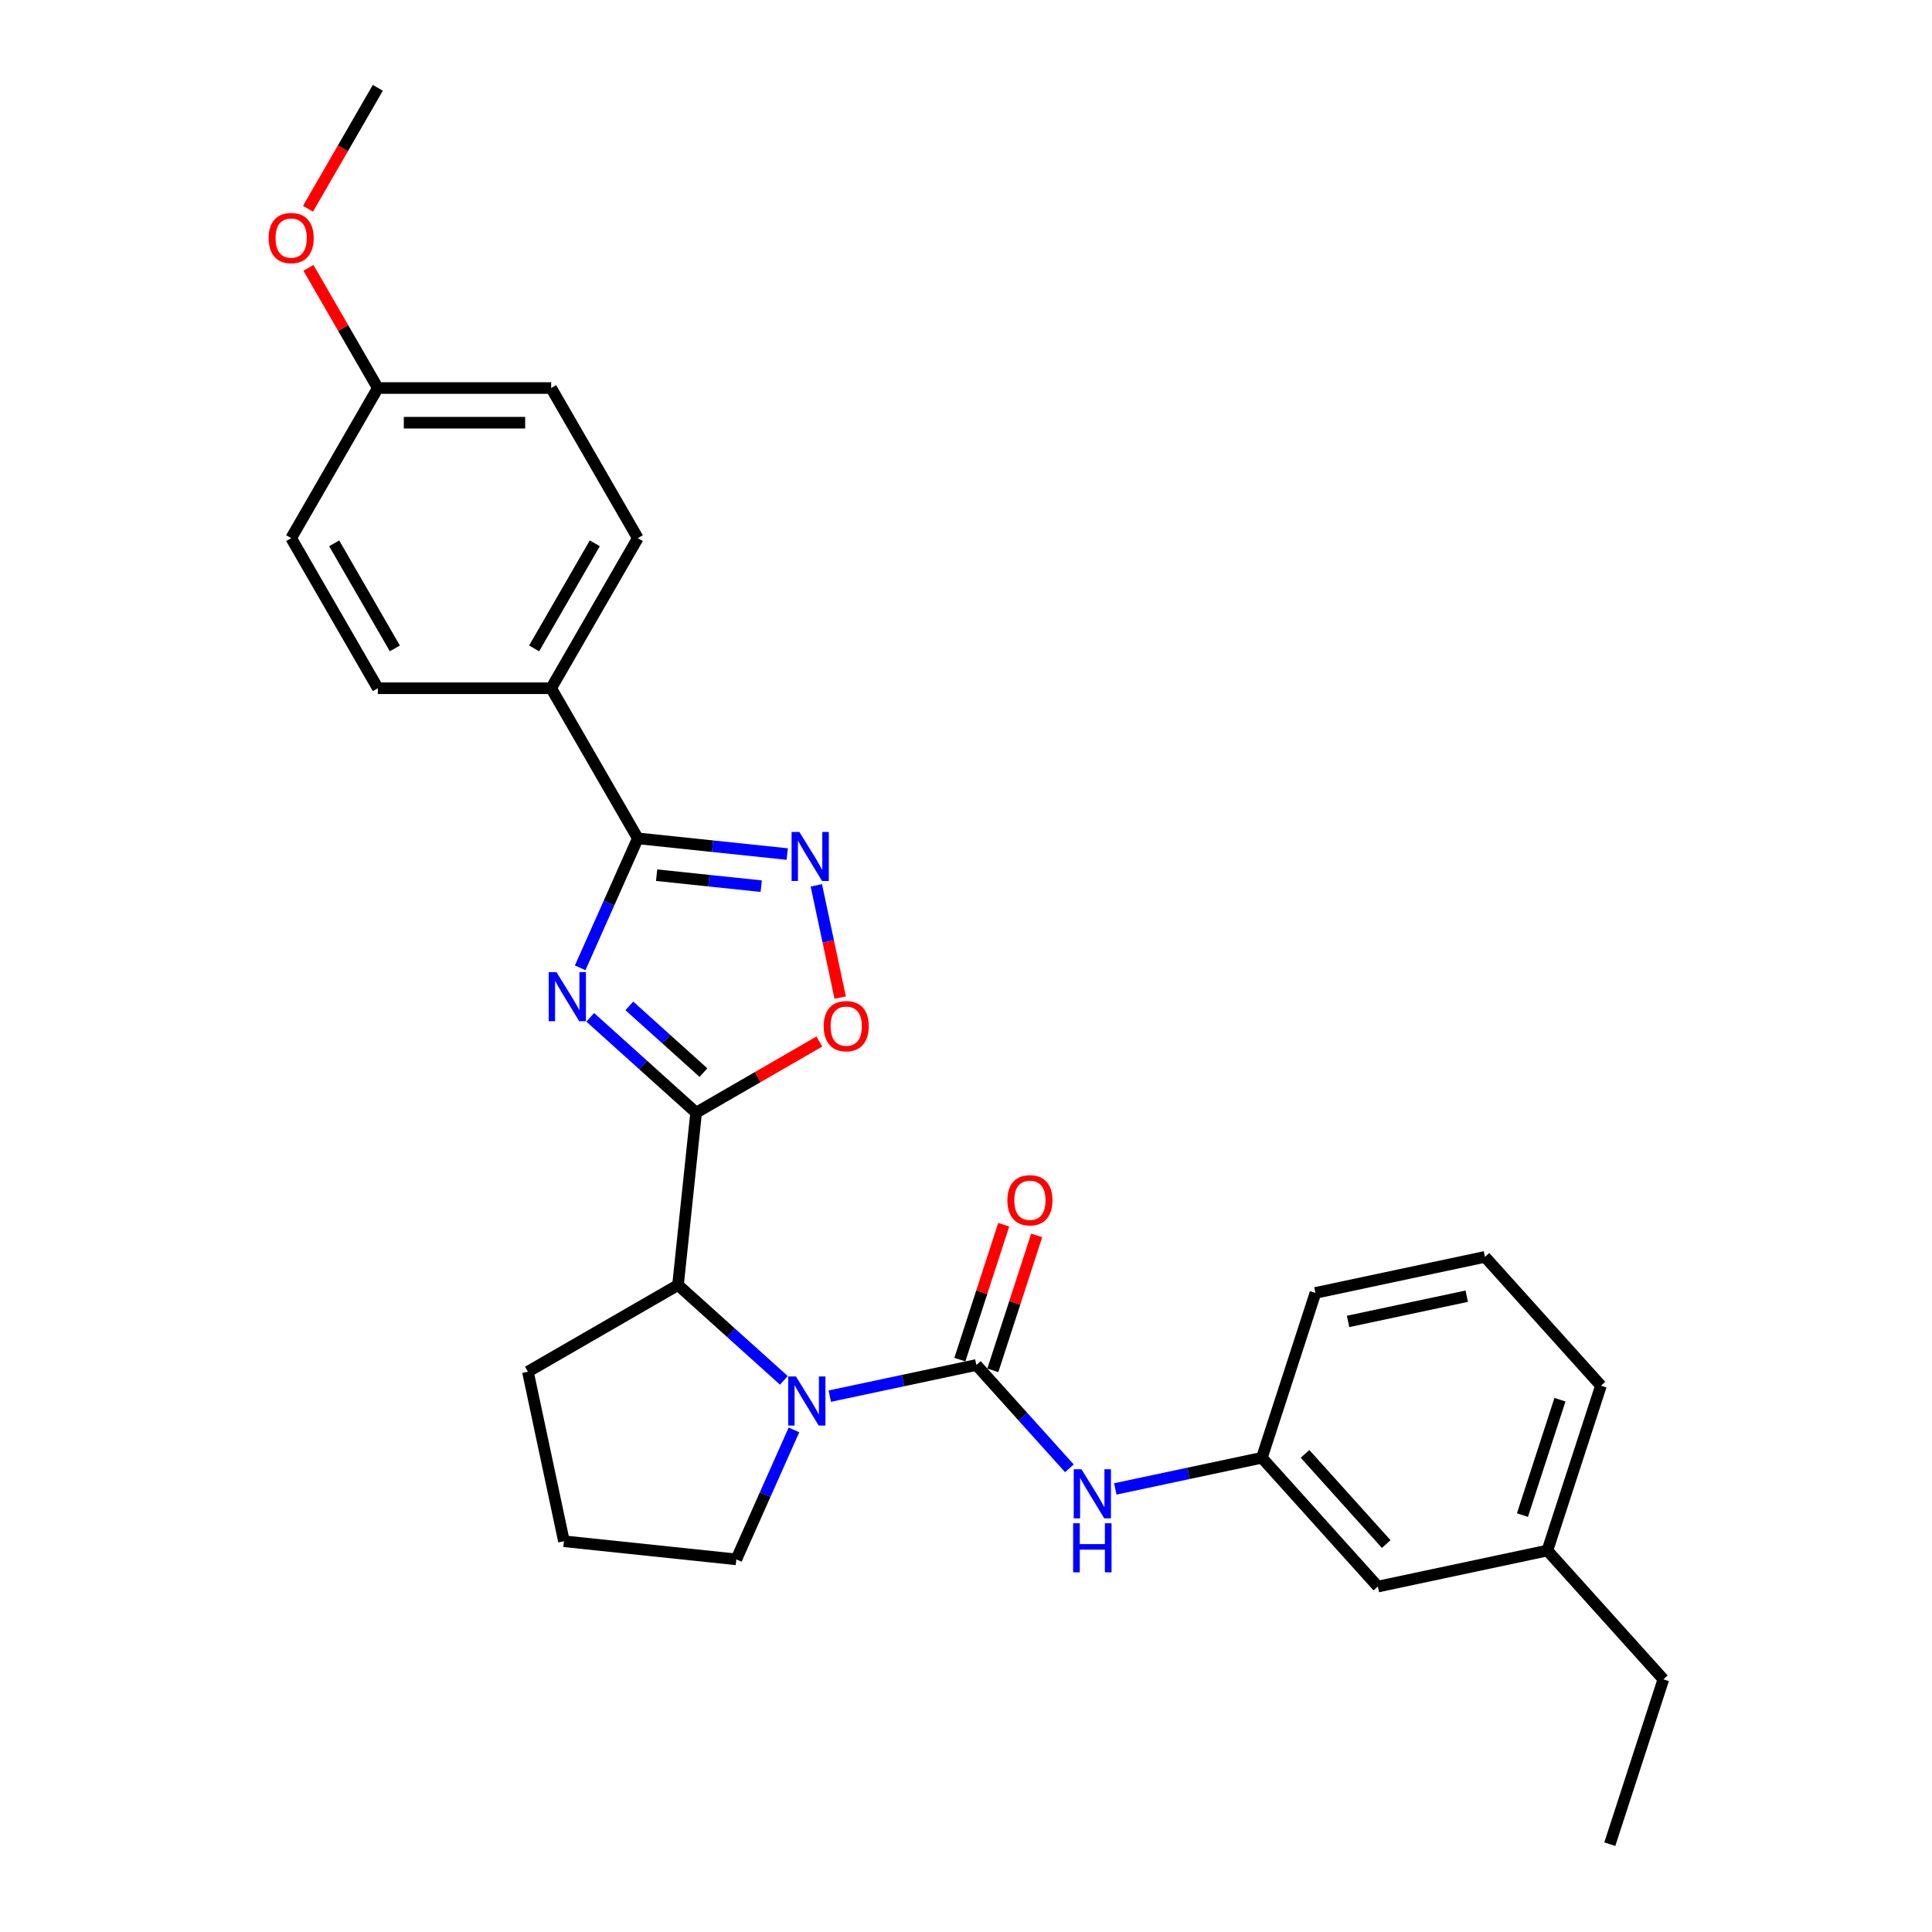 <?xml version='1.0' encoding='iso-8859-1'?>
<svg version='1.1' baseProfile='full'
              xmlns='http://www.w3.org/2000/svg'
                      xmlns:rdkit='http://www.rdkit.org/xml'
                      xmlns:xlink='http://www.w3.org/1999/xlink'
                  xml:space='preserve'
width='1000px' height='1000px' viewBox='0 0 1000 1000'>
<!-- END OF HEADER -->
<rect style='opacity:1.0;fill:#FFFFFF;stroke:none' width='1000' height='1000' x='0' y='0'> </rect>
<path class='bond-0' d='M 305.521,526.58 L 332.917,551.248' style='fill:none;fill-rule:evenodd;stroke:#0000FF;stroke-width:6px;stroke-linecap:butt;stroke-linejoin:miter;stroke-opacity:1' />
<path class='bond-0' d='M 332.917,551.248 L 360.313,575.916' style='fill:none;fill-rule:evenodd;stroke:#000000;stroke-width:6px;stroke-linecap:butt;stroke-linejoin:miter;stroke-opacity:1' />
<path class='bond-0' d='M 325.746,520.647 L 344.923,537.914' style='fill:none;fill-rule:evenodd;stroke:#0000FF;stroke-width:6px;stroke-linecap:butt;stroke-linejoin:miter;stroke-opacity:1' />
<path class='bond-0' d='M 344.923,537.914 L 364.101,555.181' style='fill:none;fill-rule:evenodd;stroke:#000000;stroke-width:6px;stroke-linecap:butt;stroke-linejoin:miter;stroke-opacity:1' />
<path class='bond-3' d='M 300.297,500.939 L 315.215,467.433' style='fill:none;fill-rule:evenodd;stroke:#0000FF;stroke-width:6px;stroke-linecap:butt;stroke-linejoin:miter;stroke-opacity:1' />
<path class='bond-3' d='M 315.215,467.433 L 330.133,433.928' style='fill:none;fill-rule:evenodd;stroke:#000000;stroke-width:6px;stroke-linecap:butt;stroke-linejoin:miter;stroke-opacity:1' />
<path class='bond-5' d='M 360.313,575.916 L 392.208,557.501' style='fill:none;fill-rule:evenodd;stroke:#000000;stroke-width:6px;stroke-linecap:butt;stroke-linejoin:miter;stroke-opacity:1' />
<path class='bond-5' d='M 392.208,557.501 L 424.102,539.087' style='fill:none;fill-rule:evenodd;stroke:#FF0000;stroke-width:6px;stroke-linecap:butt;stroke-linejoin:miter;stroke-opacity:1' />
<path class='bond-6' d='M 360.313,575.916 L 350.936,665.138' style='fill:none;fill-rule:evenodd;stroke:#000000;stroke-width:6px;stroke-linecap:butt;stroke-linejoin:miter;stroke-opacity:1' />
<path class='bond-1' d='M 505.36,706.516 L 467.422,714.58' style='fill:none;fill-rule:evenodd;stroke:#000000;stroke-width:6px;stroke-linecap:butt;stroke-linejoin:miter;stroke-opacity:1' />
<path class='bond-1' d='M 467.422,714.58 L 429.484,722.644' style='fill:none;fill-rule:evenodd;stroke:#0000FF;stroke-width:6px;stroke-linecap:butt;stroke-linejoin:miter;stroke-opacity:1' />
<path class='bond-7' d='M 505.36,706.516 L 529.436,733.255' style='fill:none;fill-rule:evenodd;stroke:#000000;stroke-width:6px;stroke-linecap:butt;stroke-linejoin:miter;stroke-opacity:1' />
<path class='bond-7' d='M 529.436,733.255 L 553.512,759.995' style='fill:none;fill-rule:evenodd;stroke:#0000FF;stroke-width:6px;stroke-linecap:butt;stroke-linejoin:miter;stroke-opacity:1' />
<path class='bond-9' d='M 513.892,709.288 L 525.238,674.369' style='fill:none;fill-rule:evenodd;stroke:#000000;stroke-width:6px;stroke-linecap:butt;stroke-linejoin:miter;stroke-opacity:1' />
<path class='bond-9' d='M 525.238,674.369 L 536.584,639.45' style='fill:none;fill-rule:evenodd;stroke:#FF0000;stroke-width:6px;stroke-linecap:butt;stroke-linejoin:miter;stroke-opacity:1' />
<path class='bond-9' d='M 496.827,703.744 L 508.173,668.825' style='fill:none;fill-rule:evenodd;stroke:#000000;stroke-width:6px;stroke-linecap:butt;stroke-linejoin:miter;stroke-opacity:1' />
<path class='bond-9' d='M 508.173,668.825 L 519.519,633.905' style='fill:none;fill-rule:evenodd;stroke:#FF0000;stroke-width:6px;stroke-linecap:butt;stroke-linejoin:miter;stroke-opacity:1' />
<path class='bond-2' d='M 405.728,714.474 L 378.332,689.806' style='fill:none;fill-rule:evenodd;stroke:#0000FF;stroke-width:6px;stroke-linecap:butt;stroke-linejoin:miter;stroke-opacity:1' />
<path class='bond-2' d='M 378.332,689.806 L 350.936,665.138' style='fill:none;fill-rule:evenodd;stroke:#000000;stroke-width:6px;stroke-linecap:butt;stroke-linejoin:miter;stroke-opacity:1' />
<path class='bond-13' d='M 410.952,740.115 L 396.034,773.621' style='fill:none;fill-rule:evenodd;stroke:#0000FF;stroke-width:6px;stroke-linecap:butt;stroke-linejoin:miter;stroke-opacity:1' />
<path class='bond-13' d='M 396.034,773.621 L 381.116,807.126' style='fill:none;fill-rule:evenodd;stroke:#000000;stroke-width:6px;stroke-linecap:butt;stroke-linejoin:miter;stroke-opacity:1' />
<path class='bond-4' d='M 330.133,433.928 L 368.805,437.992' style='fill:none;fill-rule:evenodd;stroke:#000000;stroke-width:6px;stroke-linecap:butt;stroke-linejoin:miter;stroke-opacity:1' />
<path class='bond-4' d='M 368.805,437.992 L 407.477,442.057' style='fill:none;fill-rule:evenodd;stroke:#0000FF;stroke-width:6px;stroke-linecap:butt;stroke-linejoin:miter;stroke-opacity:1' />
<path class='bond-4' d='M 339.859,452.991 L 366.93,455.837' style='fill:none;fill-rule:evenodd;stroke:#000000;stroke-width:6px;stroke-linecap:butt;stroke-linejoin:miter;stroke-opacity:1' />
<path class='bond-4' d='M 366.93,455.837 L 394,458.682' style='fill:none;fill-rule:evenodd;stroke:#0000FF;stroke-width:6px;stroke-linecap:butt;stroke-linejoin:miter;stroke-opacity:1' />
<path class='bond-8' d='M 330.133,433.928 L 285.276,356.233' style='fill:none;fill-rule:evenodd;stroke:#000000;stroke-width:6px;stroke-linecap:butt;stroke-linejoin:miter;stroke-opacity:1' />
<path class='bond-28' d='M 422.532,458.252 L 428.707,487.301' style='fill:none;fill-rule:evenodd;stroke:#0000FF;stroke-width:6px;stroke-linecap:butt;stroke-linejoin:miter;stroke-opacity:1' />
<path class='bond-28' d='M 428.707,487.301 L 434.882,516.351' style='fill:none;fill-rule:evenodd;stroke:#FF0000;stroke-width:6px;stroke-linecap:butt;stroke-linejoin:miter;stroke-opacity:1' />
<path class='bond-19' d='M 350.936,665.138 L 273.241,709.995' style='fill:none;fill-rule:evenodd;stroke:#000000;stroke-width:6px;stroke-linecap:butt;stroke-linejoin:miter;stroke-opacity:1' />
<path class='bond-10' d='M 577.268,770.662 L 615.206,762.598' style='fill:none;fill-rule:evenodd;stroke:#0000FF;stroke-width:6px;stroke-linecap:butt;stroke-linejoin:miter;stroke-opacity:1' />
<path class='bond-10' d='M 615.206,762.598 L 653.144,754.534' style='fill:none;fill-rule:evenodd;stroke:#000000;stroke-width:6px;stroke-linecap:butt;stroke-linejoin:miter;stroke-opacity:1' />
<path class='bond-11' d='M 285.276,356.233 L 330.133,278.538' style='fill:none;fill-rule:evenodd;stroke:#000000;stroke-width:6px;stroke-linecap:butt;stroke-linejoin:miter;stroke-opacity:1' />
<path class='bond-11' d='M 276.465,335.607 L 307.865,281.221' style='fill:none;fill-rule:evenodd;stroke:#000000;stroke-width:6px;stroke-linecap:butt;stroke-linejoin:miter;stroke-opacity:1' />
<path class='bond-12' d='M 285.276,356.233 L 195.562,356.233' style='fill:none;fill-rule:evenodd;stroke:#000000;stroke-width:6px;stroke-linecap:butt;stroke-linejoin:miter;stroke-opacity:1' />
<path class='bond-14' d='M 653.144,754.534 L 713.174,821.204' style='fill:none;fill-rule:evenodd;stroke:#000000;stroke-width:6px;stroke-linecap:butt;stroke-linejoin:miter;stroke-opacity:1' />
<path class='bond-14' d='M 675.482,752.528 L 717.504,799.198' style='fill:none;fill-rule:evenodd;stroke:#000000;stroke-width:6px;stroke-linecap:butt;stroke-linejoin:miter;stroke-opacity:1' />
<path class='bond-23' d='M 653.144,754.534 L 680.867,669.211' style='fill:none;fill-rule:evenodd;stroke:#000000;stroke-width:6px;stroke-linecap:butt;stroke-linejoin:miter;stroke-opacity:1' />
<path class='bond-17' d='M 330.133,278.538 L 285.276,200.844' style='fill:none;fill-rule:evenodd;stroke:#000000;stroke-width:6px;stroke-linecap:butt;stroke-linejoin:miter;stroke-opacity:1' />
<path class='bond-16' d='M 195.562,356.233 L 150.705,278.538' style='fill:none;fill-rule:evenodd;stroke:#000000;stroke-width:6px;stroke-linecap:butt;stroke-linejoin:miter;stroke-opacity:1' />
<path class='bond-16' d='M 204.372,335.607 L 172.972,281.221' style='fill:none;fill-rule:evenodd;stroke:#000000;stroke-width:6px;stroke-linecap:butt;stroke-linejoin:miter;stroke-opacity:1' />
<path class='bond-30' d='M 381.116,807.126 L 291.894,797.749' style='fill:none;fill-rule:evenodd;stroke:#000000;stroke-width:6px;stroke-linecap:butt;stroke-linejoin:miter;stroke-opacity:1' />
<path class='bond-18' d='M 713.174,821.204 L 800.928,802.552' style='fill:none;fill-rule:evenodd;stroke:#000000;stroke-width:6px;stroke-linecap:butt;stroke-linejoin:miter;stroke-opacity:1' />
<path class='bond-15' d='M 195.562,200.844 L 150.705,278.538' style='fill:none;fill-rule:evenodd;stroke:#000000;stroke-width:6px;stroke-linecap:butt;stroke-linejoin:miter;stroke-opacity:1' />
<path class='bond-20' d='M 195.562,200.844 L 177.603,169.739' style='fill:none;fill-rule:evenodd;stroke:#000000;stroke-width:6px;stroke-linecap:butt;stroke-linejoin:miter;stroke-opacity:1' />
<path class='bond-20' d='M 177.603,169.739 L 159.645,138.634' style='fill:none;fill-rule:evenodd;stroke:#FF0000;stroke-width:6px;stroke-linecap:butt;stroke-linejoin:miter;stroke-opacity:1' />
<path class='bond-29' d='M 195.562,200.844 L 285.276,200.844' style='fill:none;fill-rule:evenodd;stroke:#000000;stroke-width:6px;stroke-linecap:butt;stroke-linejoin:miter;stroke-opacity:1' />
<path class='bond-29' d='M 209.019,218.787 L 271.819,218.787' style='fill:none;fill-rule:evenodd;stroke:#000000;stroke-width:6px;stroke-linecap:butt;stroke-linejoin:miter;stroke-opacity:1' />
<path class='bond-25' d='M 800.928,802.552 L 860.958,869.222' style='fill:none;fill-rule:evenodd;stroke:#000000;stroke-width:6px;stroke-linecap:butt;stroke-linejoin:miter;stroke-opacity:1' />
<path class='bond-31' d='M 800.928,802.552 L 828.651,717.229' style='fill:none;fill-rule:evenodd;stroke:#000000;stroke-width:6px;stroke-linecap:butt;stroke-linejoin:miter;stroke-opacity:1' />
<path class='bond-31' d='M 788.021,784.209 L 807.428,724.483' style='fill:none;fill-rule:evenodd;stroke:#000000;stroke-width:6px;stroke-linecap:butt;stroke-linejoin:miter;stroke-opacity:1' />
<path class='bond-21' d='M 273.241,709.995 L 291.894,797.749' style='fill:none;fill-rule:evenodd;stroke:#000000;stroke-width:6px;stroke-linecap:butt;stroke-linejoin:miter;stroke-opacity:1' />
<path class='bond-26' d='M 159.417,108.059 L 177.489,76.757' style='fill:none;fill-rule:evenodd;stroke:#FF0000;stroke-width:6px;stroke-linecap:butt;stroke-linejoin:miter;stroke-opacity:1' />
<path class='bond-26' d='M 177.489,76.757 L 195.562,45.455' style='fill:none;fill-rule:evenodd;stroke:#000000;stroke-width:6px;stroke-linecap:butt;stroke-linejoin:miter;stroke-opacity:1' />
<path class='bond-22' d='M 768.62,650.558 L 680.867,669.211' style='fill:none;fill-rule:evenodd;stroke:#000000;stroke-width:6px;stroke-linecap:butt;stroke-linejoin:miter;stroke-opacity:1' />
<path class='bond-22' d='M 759.188,670.907 L 697.76,683.964' style='fill:none;fill-rule:evenodd;stroke:#000000;stroke-width:6px;stroke-linecap:butt;stroke-linejoin:miter;stroke-opacity:1' />
<path class='bond-24' d='M 768.62,650.558 L 828.651,717.229' style='fill:none;fill-rule:evenodd;stroke:#000000;stroke-width:6px;stroke-linecap:butt;stroke-linejoin:miter;stroke-opacity:1' />
<path class='bond-27' d='M 860.958,869.222 L 833.235,954.545' style='fill:none;fill-rule:evenodd;stroke:#000000;stroke-width:6px;stroke-linecap:butt;stroke-linejoin:miter;stroke-opacity:1' />
<path  class='atom-0' d='M 288.027 503.182
L 296.352 516.639
Q 297.178 517.967, 298.505 520.371
Q 299.833 522.775, 299.905 522.919
L 299.905 503.182
L 303.278 503.182
L 303.278 528.589
L 299.797 528.589
L 290.862 513.876
Q 289.821 512.153, 288.709 510.18
Q 287.632 508.206, 287.309 507.596
L 287.309 528.589
L 284.008 528.589
L 284.008 503.182
L 288.027 503.182
' fill='#0000FF'/>
<path  class='atom-3' d='M 411.99 712.465
L 420.316 725.922
Q 421.141 727.25, 422.469 729.654
Q 423.796 732.059, 423.868 732.202
L 423.868 712.465
L 427.241 712.465
L 427.241 737.872
L 423.761 737.872
L 414.825 723.159
Q 413.784 721.437, 412.672 719.463
Q 411.595 717.489, 411.272 716.879
L 411.272 737.872
L 407.971 737.872
L 407.971 712.465
L 411.99 712.465
' fill='#0000FF'/>
<path  class='atom-5' d='M 413.739 430.602
L 422.065 444.059
Q 422.89 445.387, 424.218 447.791
Q 425.546 450.195, 425.617 450.339
L 425.617 430.602
L 428.991 430.602
L 428.991 456.009
L 425.51 456.009
L 416.574 441.296
Q 415.534 439.573, 414.421 437.599
Q 413.345 435.626, 413.022 435.016
L 413.022 456.009
L 409.72 456.009
L 409.72 430.602
L 413.739 430.602
' fill='#0000FF'/>
<path  class='atom-6' d='M 426.345 531.131
Q 426.345 525.03, 429.36 521.621
Q 432.374 518.212, 438.008 518.212
Q 443.642 518.212, 446.656 521.621
Q 449.671 525.03, 449.671 531.131
Q 449.671 537.303, 446.621 540.82
Q 443.57 544.301, 438.008 544.301
Q 432.41 544.301, 429.36 540.82
Q 426.345 537.339, 426.345 531.131
M 438.008 541.43
Q 441.884 541.43, 443.965 538.846
Q 446.082 536.226, 446.082 531.131
Q 446.082 526.142, 443.965 523.63
Q 441.884 521.083, 438.008 521.083
Q 434.132 521.083, 432.015 523.595
Q 429.934 526.107, 429.934 531.131
Q 429.934 536.262, 432.015 538.846
Q 434.132 541.43, 438.008 541.43
' fill='#FF0000'/>
<path  class='atom-8' d='M 559.774 760.483
L 568.099 773.94
Q 568.925 775.268, 570.253 777.672
Q 571.58 780.077, 571.652 780.22
L 571.652 760.483
L 575.025 760.483
L 575.025 785.89
L 571.545 785.89
L 562.609 771.177
Q 561.568 769.454, 560.456 767.481
Q 559.379 765.507, 559.056 764.897
L 559.056 785.89
L 555.755 785.89
L 555.755 760.483
L 559.774 760.483
' fill='#0000FF'/>
<path  class='atom-8' d='M 555.45 788.431
L 558.895 788.431
L 558.895 799.232
L 571.885 799.232
L 571.885 788.431
L 575.33 788.431
L 575.33 813.838
L 571.885 813.838
L 571.885 802.103
L 558.895 802.103
L 558.895 813.838
L 555.45 813.838
L 555.45 788.431
' fill='#0000FF'/>
<path  class='atom-10' d='M 521.42 621.265
Q 521.42 615.164, 524.434 611.755
Q 527.449 608.346, 533.083 608.346
Q 538.717 608.346, 541.731 611.755
Q 544.746 615.164, 544.746 621.265
Q 544.746 627.437, 541.695 630.954
Q 538.645 634.435, 533.083 634.435
Q 527.485 634.435, 524.434 630.954
Q 521.42 627.473, 521.42 621.265
M 533.083 631.564
Q 536.959 631.564, 539.04 628.98
Q 541.157 626.361, 541.157 621.265
Q 541.157 616.277, 539.04 613.765
Q 536.959 611.217, 533.083 611.217
Q 529.207 611.217, 527.09 613.729
Q 525.009 616.241, 525.009 621.265
Q 525.009 626.396, 527.09 628.98
Q 529.207 631.564, 533.083 631.564
' fill='#FF0000'/>
<path  class='atom-21' d='M 139.042 123.221
Q 139.042 117.12, 142.056 113.711
Q 145.071 110.302, 150.705 110.302
Q 156.339 110.302, 159.353 113.711
Q 162.368 117.12, 162.368 123.221
Q 162.368 129.393, 159.317 132.91
Q 156.267 136.391, 150.705 136.391
Q 145.107 136.391, 142.056 132.91
Q 139.042 129.429, 139.042 123.221
M 150.705 133.52
Q 154.581 133.52, 156.662 130.936
Q 158.779 128.317, 158.779 123.221
Q 158.779 118.233, 156.662 115.721
Q 154.581 113.173, 150.705 113.173
Q 146.829 113.173, 144.712 115.685
Q 142.631 118.197, 142.631 123.221
Q 142.631 128.353, 144.712 130.936
Q 146.829 133.52, 150.705 133.52
' fill='#FF0000'/>
</svg>
